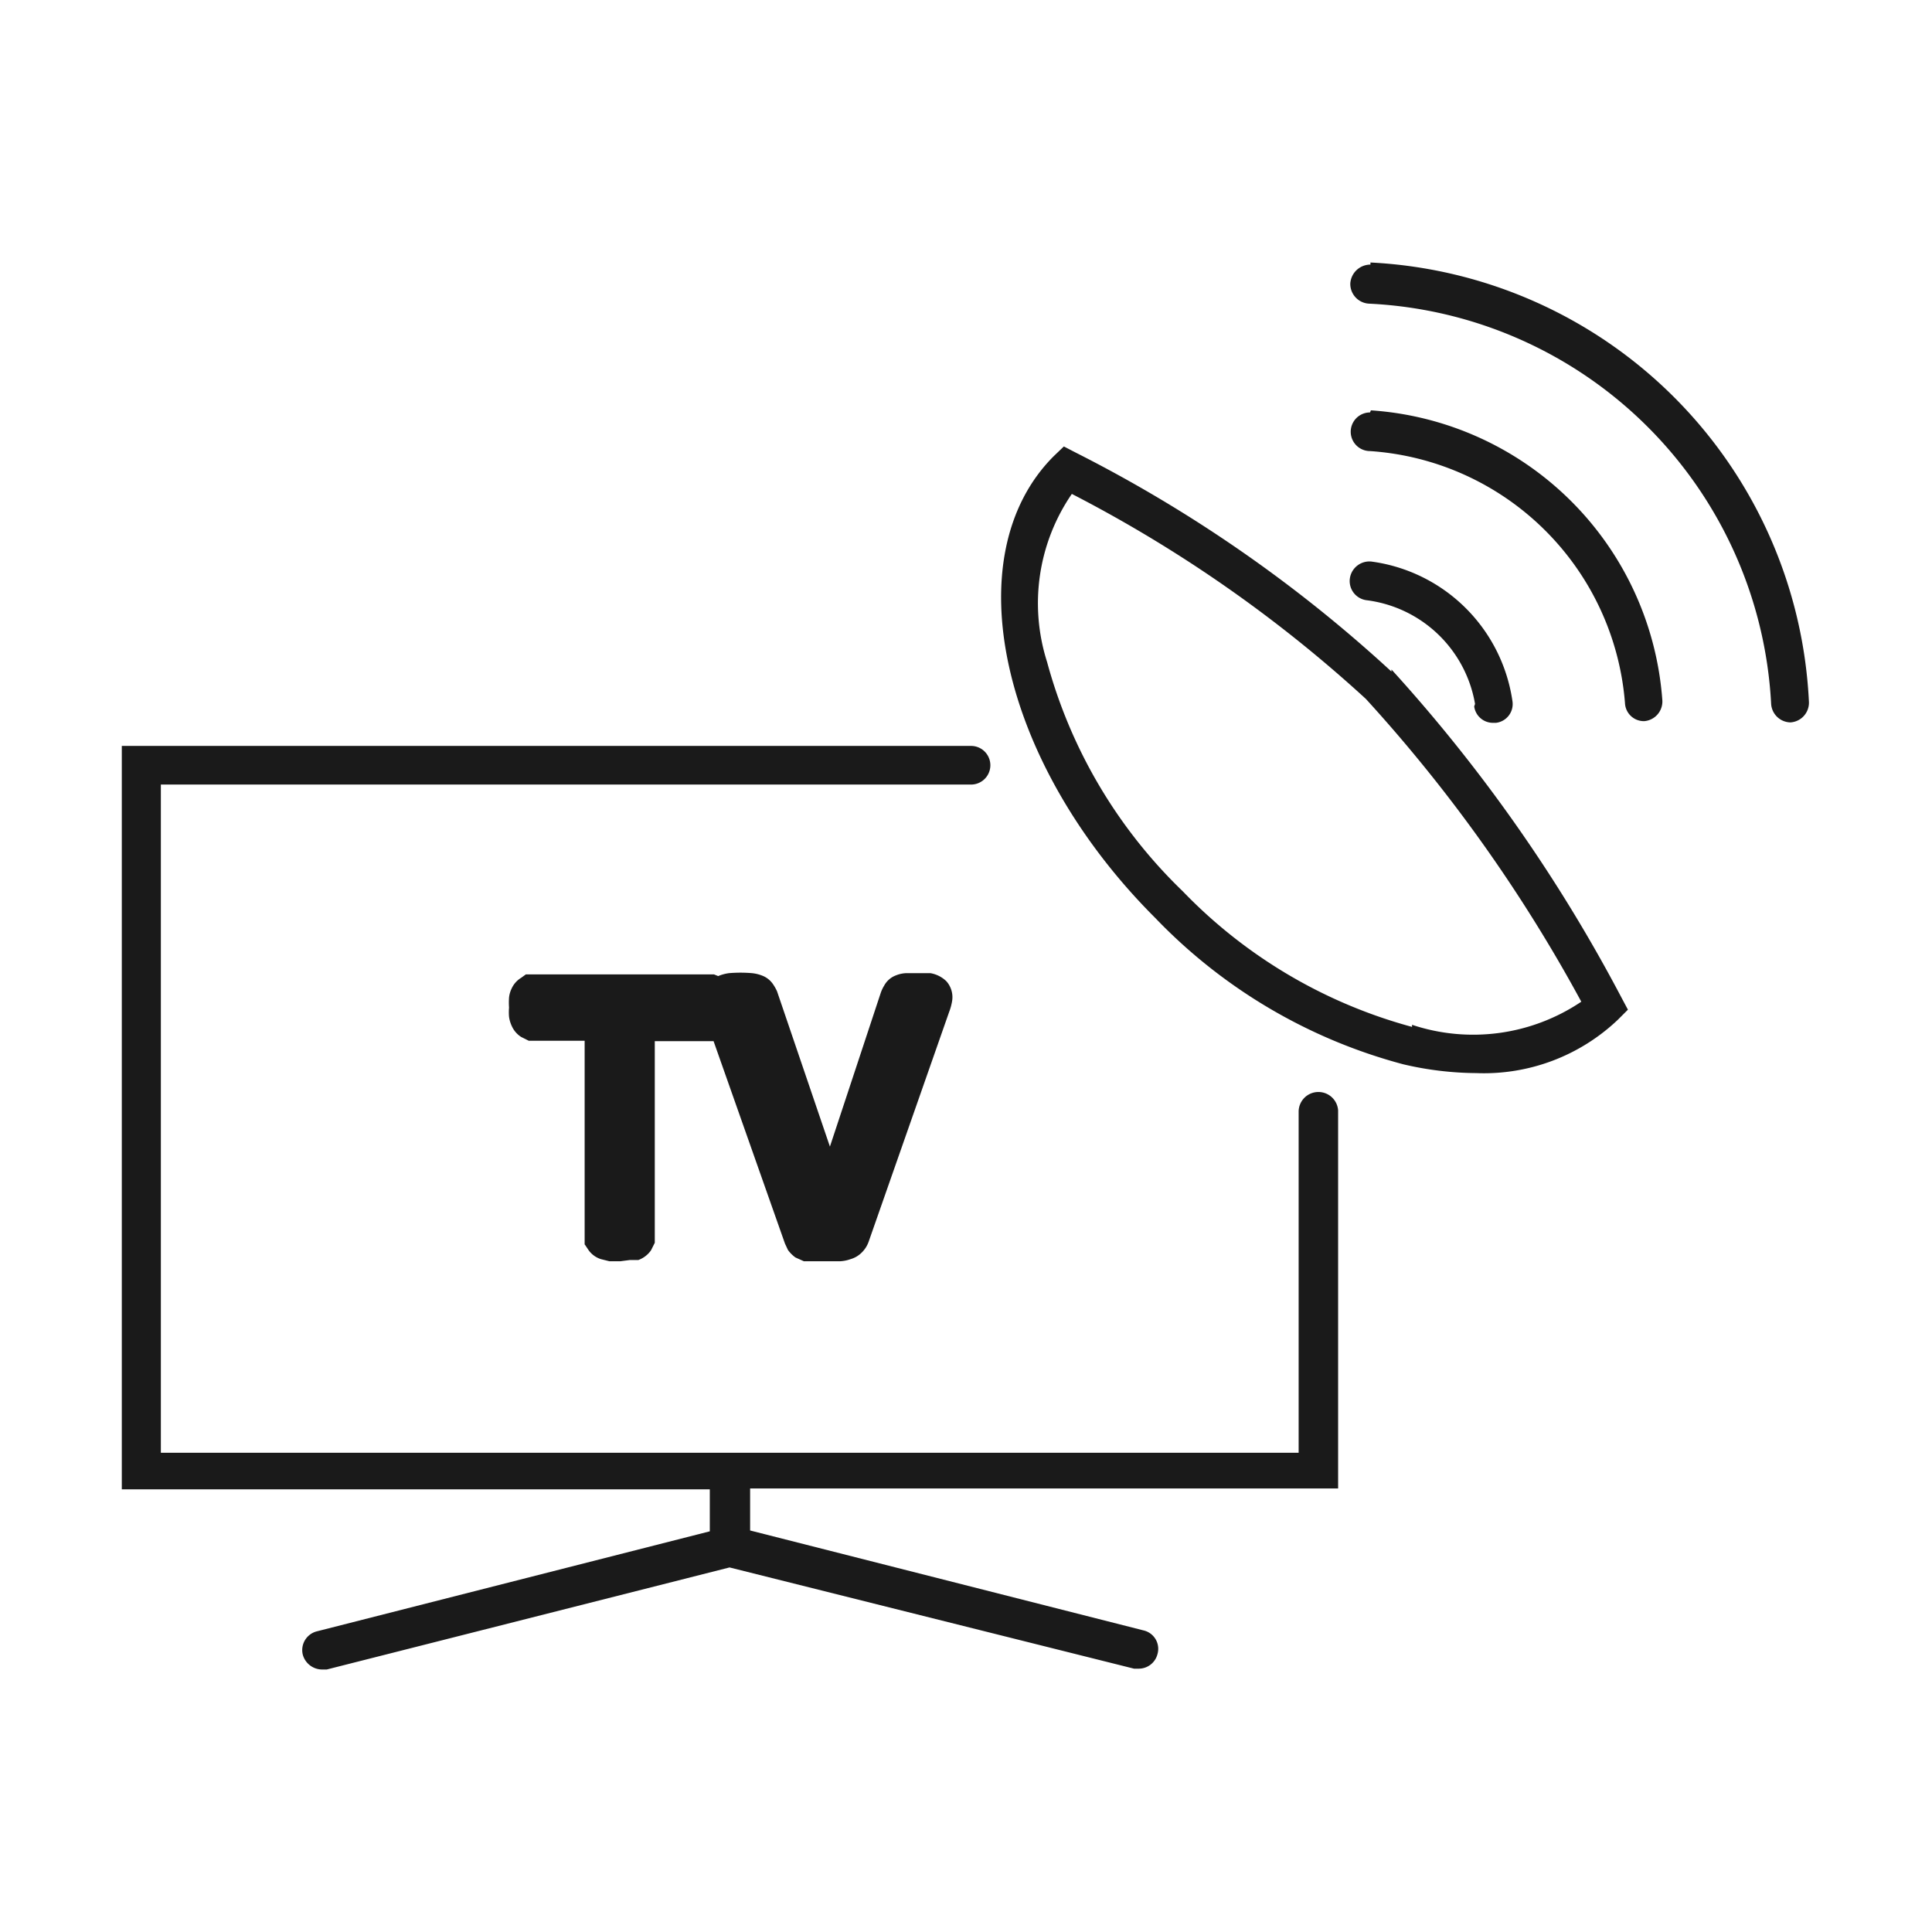 <svg id="Layer_1" data-name="Layer 1" xmlns="http://www.w3.org/2000/svg" viewBox="0 0 46 46"><defs><style>.cls-1{fill:#1a1a1a;}</style></defs><path class="cls-1" d="M13.93,29.64l.08.12a.57.57,0,0,0,.3.22l.2.05.26,0L15,30l.2,0a.63.63,0,0,0,.3-.23l.09-.18V24.79h1.2l.2,0h0l1.7,4.82.07.15a.77.77,0,0,0,.18.18l.2.09.13,0,.2,0H20a.85.85,0,0,0,.25-.05.61.61,0,0,0,.27-.16.67.67,0,0,0,.16-.25l1.92-5.48a1.28,1.28,0,0,0,.07-.26.57.57,0,0,0-.14-.47.72.72,0,0,0-.38-.19h-.55a.71.71,0,0,0-.26.05.53.53,0,0,0-.29.25.85.85,0,0,0-.08.17l-1.21,3.66-1.26-3.7a1.14,1.14,0,0,0-.09-.16.55.55,0,0,0-.26-.21.92.92,0,0,0-.25-.06,3.25,3.25,0,0,0-.54,0,1,1,0,0,0-.26.07L17,23.2H12.52l-.11.08a.58.58,0,0,0-.23.26.65.65,0,0,0-.06.21,1.66,1.66,0,0,0,0,.24,1.27,1.27,0,0,0,0,.22.78.78,0,0,0,.07.23.59.59,0,0,0,.22.25l.18.09h1.33v4.85ZM31.38,26a.47.47,0,0,0-.46.46v8.13H3.83V18.68H23.12a.46.46,0,1,0,0-.92H2.9v17.7h14v1L7.55,38.84a.46.46,0,0,0-.34.56.48.48,0,0,0,.45.35l.12,0,9.59-2.43L27,39.73l.12,0a.46.46,0,0,0,.44-.35.45.45,0,0,0-.33-.56l-9.37-2.38v-1h14v-9A.47.47,0,0,0,31.38,26Zm1.25-19.7a.48.48,0,0,0-.48.45.47.47,0,0,0,.45.48,10.07,10.07,0,0,1,9.57,9.53.47.47,0,0,0,.46.44h0a.47.47,0,0,0,.44-.48A11,11,0,0,0,32.63,6.25Zm.5,9.69a33.16,33.16,0,0,0-7.51-5.21l-.29-.15-.24.23c-2.37,2.37-1.28,7.31,2.42,11a12.69,12.69,0,0,0,5.9,3.48,7.78,7.78,0,0,0,1.74.21,4.63,4.63,0,0,0,3.37-1.27l.24-.24-.16-.3A37.57,37.57,0,0,0,33.13,15.94Zm.49,8.46a11.9,11.9,0,0,1-5.46-3.23,11.9,11.9,0,0,1-3.23-5.46,4.6,4.6,0,0,1,.59-4,32.12,32.12,0,0,1,7,4.88,36.41,36.41,0,0,1,5.13,7.21A4.61,4.61,0,0,1,33.62,24.4Zm-1-14.63a.46.46,0,1,0,0,.92,6.53,6.53,0,0,1,6.07,6,.45.45,0,0,0,.46.43h0a.47.47,0,0,0,.43-.49A7.46,7.46,0,0,0,32.64,9.77Zm2.48,7a.45.45,0,0,0,.46.39h.06a.45.45,0,0,0,.39-.52,3.92,3.92,0,0,0-3.36-3.32.47.47,0,0,0-.51.4.46.46,0,0,0,.39.52A3,3,0,0,1,35.12,16.76Z"/></svg>